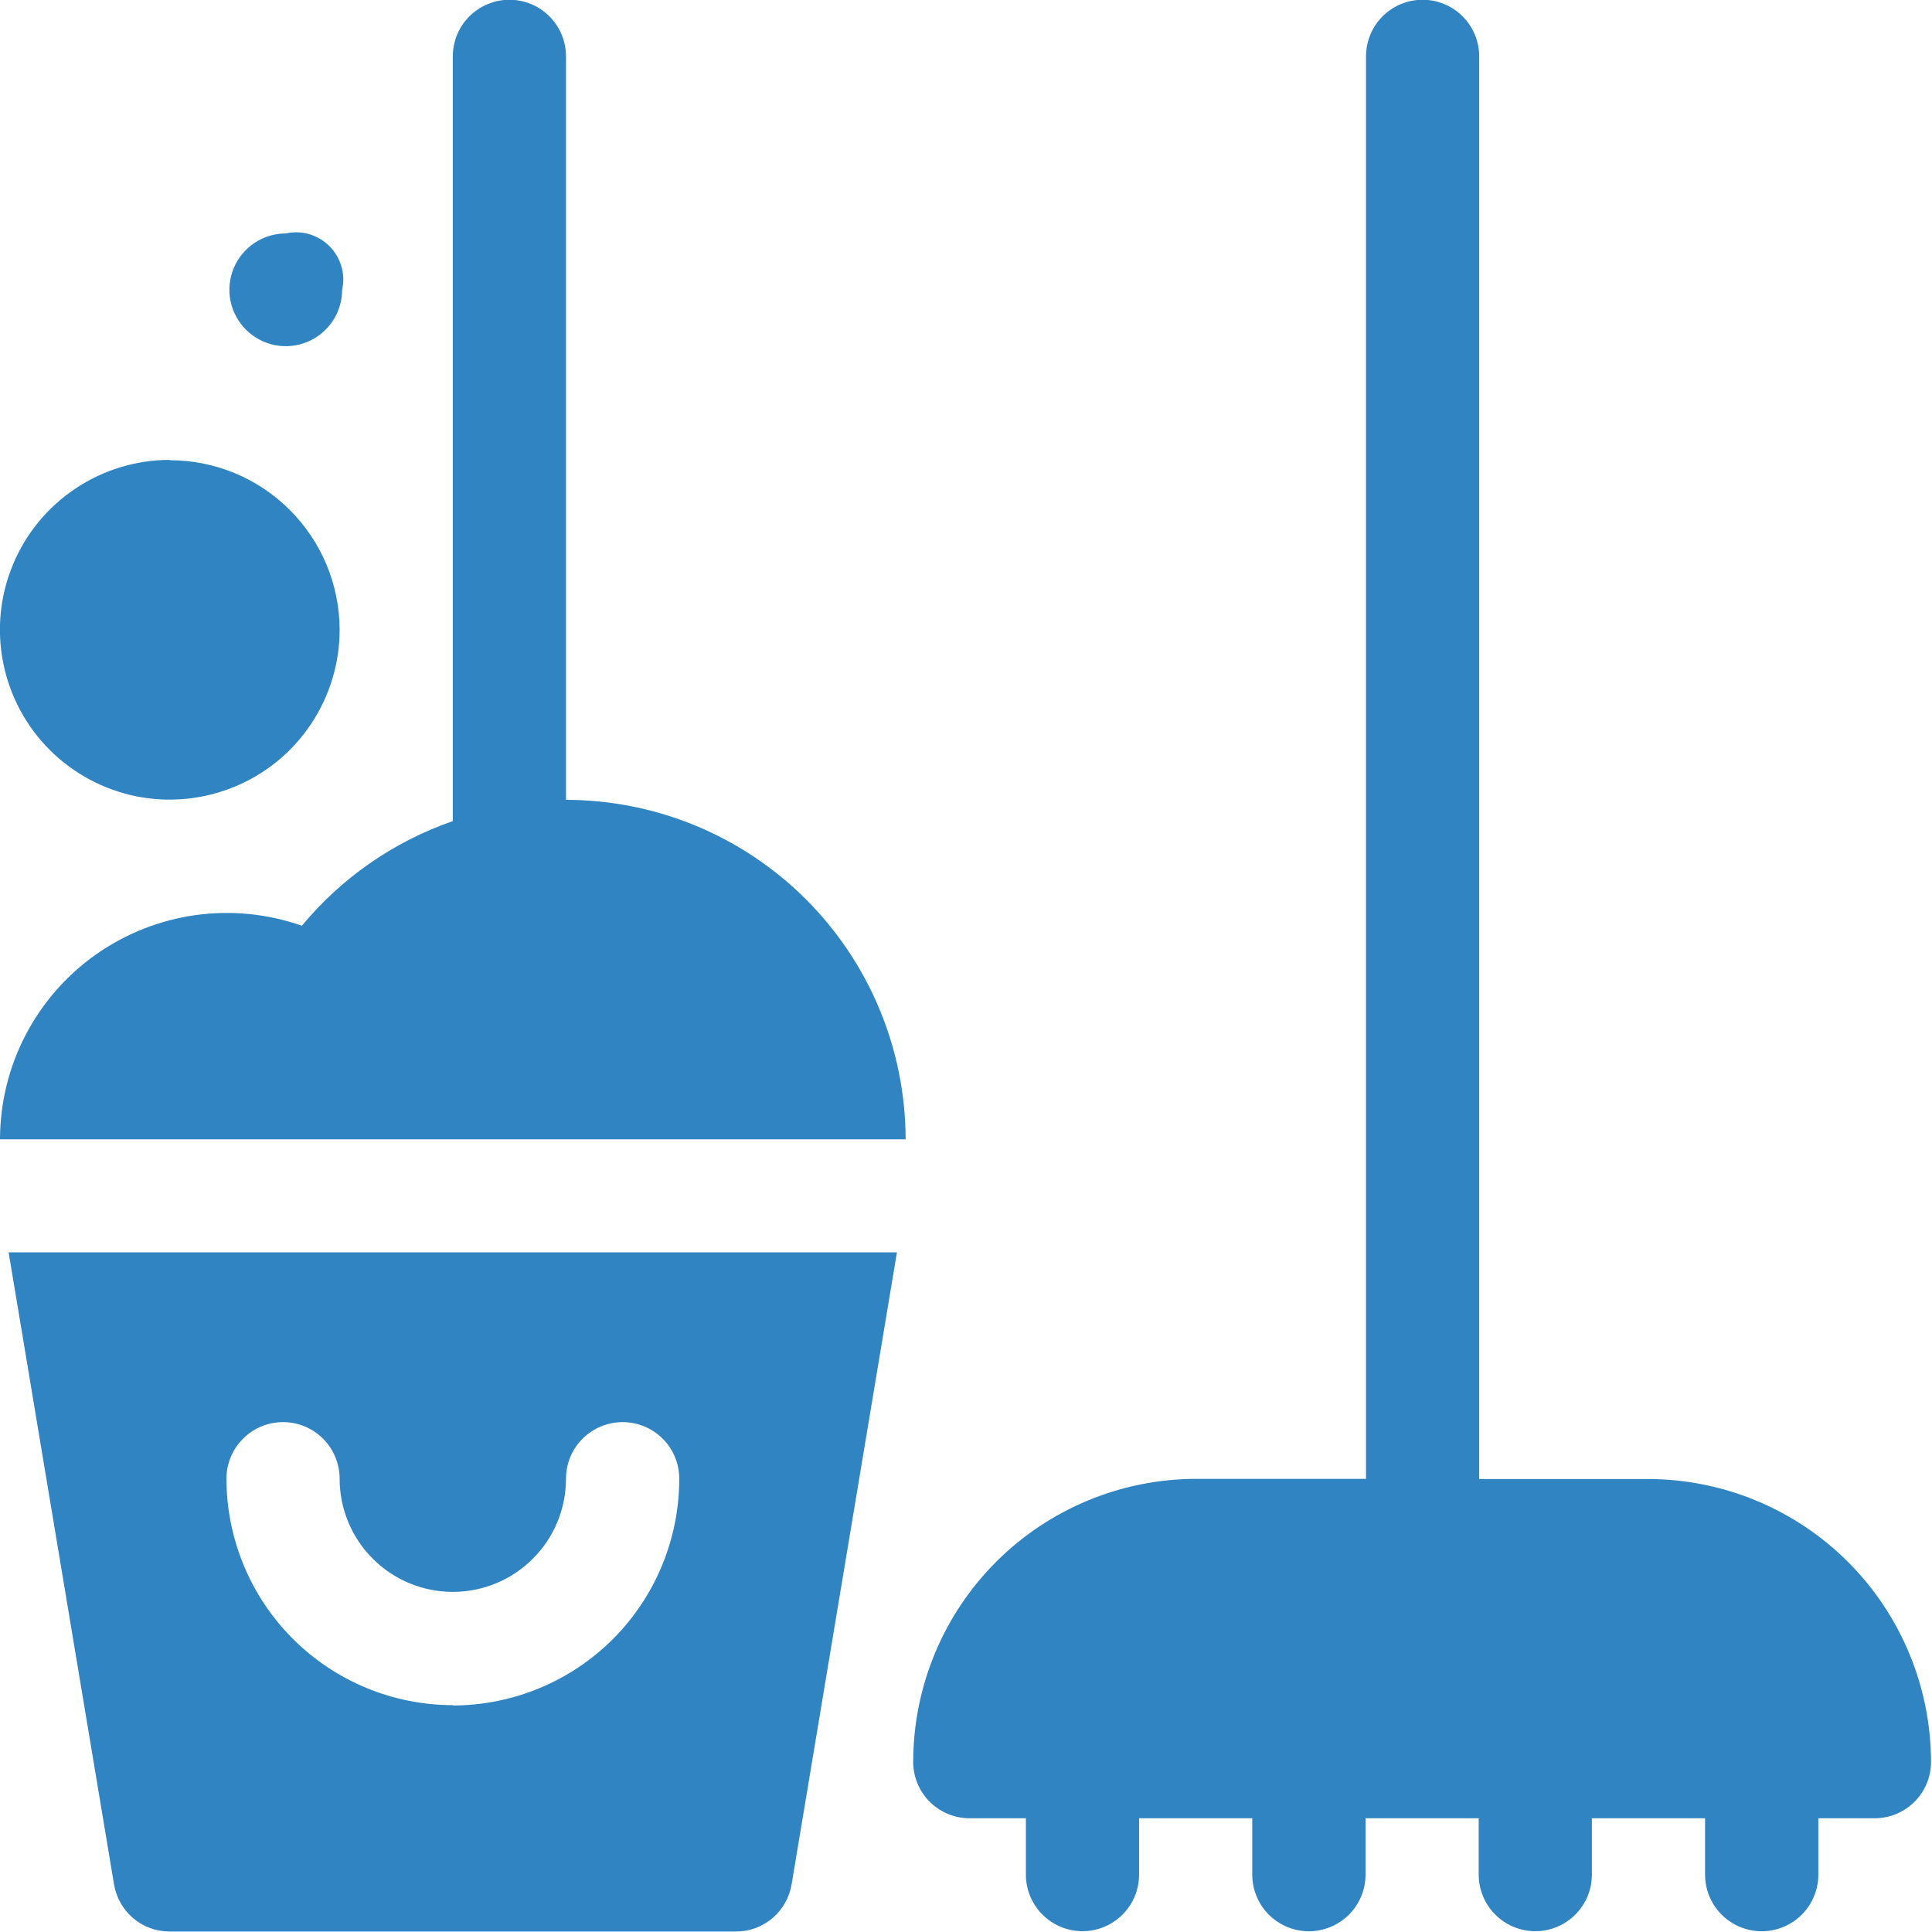 <?xml version="1.0" encoding="UTF-8"?> <svg xmlns="http://www.w3.org/2000/svg" width="24" height="24" viewBox="0 0 24 24" fill="none"> <g clip-path="url(#clip0)"> <path fill-rule="evenodd" clip-rule="evenodd" d="M20.484 18.373H18.375V0.7C18.375 0.514 18.301 0.335 18.169 0.203C18.037 0.071 17.858 -0.003 17.672 -0.003C17.486 -0.003 17.307 0.071 17.175 0.203C17.043 0.335 16.969 0.514 16.969 0.7V18.371H14.859C13.927 18.372 13.033 18.743 12.374 19.402C11.715 20.061 11.345 20.955 11.344 21.887C11.344 22.073 11.418 22.251 11.549 22.382C11.68 22.513 11.858 22.587 12.044 22.587H12.744V23.287C12.744 23.474 12.818 23.652 12.95 23.784C13.082 23.916 13.261 23.99 13.447 23.99C13.633 23.99 13.812 23.916 13.944 23.784C14.076 23.652 14.15 23.474 14.15 23.287V22.587H15.556V23.287C15.556 23.474 15.63 23.653 15.762 23.785C15.894 23.916 16.073 23.991 16.259 23.991C16.446 23.991 16.625 23.916 16.757 23.785C16.889 23.653 16.963 23.474 16.963 23.287V22.587H18.369V23.287C18.369 23.474 18.443 23.652 18.575 23.784C18.707 23.916 18.886 23.99 19.072 23.99C19.259 23.99 19.437 23.916 19.569 23.784C19.701 23.652 19.775 23.474 19.775 23.287V22.587H21.181V23.287C21.181 23.474 21.255 23.653 21.387 23.785C21.519 23.916 21.698 23.991 21.884 23.991C22.071 23.991 22.25 23.916 22.382 23.785C22.514 23.653 22.588 23.474 22.588 23.287V22.587H23.288C23.474 22.587 23.652 22.513 23.783 22.382C23.914 22.251 23.988 22.073 23.988 21.887C23.986 20.957 23.617 20.066 22.961 19.407C22.304 18.749 21.414 18.377 20.484 18.373ZM3.55 2.9C3.412 2.9 3.276 2.941 3.161 3.018C3.046 3.095 2.956 3.204 2.903 3.332C2.85 3.46 2.836 3.601 2.863 3.737C2.89 3.872 2.957 3.997 3.055 4.095C3.153 4.193 3.278 4.26 3.413 4.287C3.549 4.314 3.69 4.3 3.818 4.247C3.946 4.194 4.055 4.104 4.132 3.989C4.209 3.874 4.25 3.738 4.25 3.6C4.272 3.504 4.269 3.403 4.241 3.309C4.213 3.214 4.162 3.127 4.093 3.058C4.023 2.988 3.936 2.937 3.842 2.909C3.747 2.882 3.646 2.878 3.55 2.9ZM2.109 5.713C1.692 5.713 1.284 5.837 0.937 6.069C0.59 6.301 0.319 6.63 0.16 7.016C-6.21229e-05 7.401 -0.042 7.825 0.04 8.235C0.121 8.644 0.322 9.02 0.617 9.315C0.912 9.61 1.288 9.811 1.697 9.893C2.107 9.974 2.531 9.932 2.916 9.772C3.302 9.613 3.632 9.342 3.863 8.995C4.095 8.648 4.219 8.24 4.219 7.823C4.218 7.264 3.995 6.729 3.599 6.334C3.204 5.939 2.668 5.717 2.109 5.717V5.713ZM7.031 9.932V0.7C7.031 0.514 6.957 0.335 6.825 0.203C6.693 0.071 6.514 -0.003 6.328 -0.003C6.142 -0.003 5.963 0.071 5.831 0.203C5.699 0.335 5.625 0.514 5.625 0.7V10.2C4.893 10.454 4.244 10.903 3.75 11.5C3.326 11.351 2.872 11.306 2.427 11.368C1.981 11.431 1.557 11.599 1.19 11.858C0.823 12.118 0.523 12.462 0.316 12.861C0.109 13.26 0.001 13.703 3.18495e-05 14.153H11.25C11.248 13.035 10.803 11.963 10.012 11.172C9.222 10.382 8.149 9.937 7.031 9.936V9.932ZM0.107 15.557L1.416 23.406C1.443 23.57 1.527 23.72 1.654 23.828C1.781 23.936 1.942 23.995 2.109 23.994H9.141C9.308 23.995 9.469 23.936 9.596 23.828C9.723 23.72 9.807 23.57 9.834 23.406L11.142 15.557H0.107ZM5.625 21.182C4.879 21.181 4.164 20.885 3.637 20.357C3.11 19.83 2.814 19.115 2.813 18.369C2.813 18.183 2.887 18.004 3.019 17.872C3.151 17.74 3.33 17.666 3.516 17.666C3.702 17.666 3.881 17.74 4.013 17.872C4.145 18.004 4.219 18.183 4.219 18.369C4.219 18.742 4.367 19.1 4.631 19.363C4.895 19.627 5.252 19.775 5.625 19.775C5.998 19.775 6.356 19.627 6.619 19.363C6.883 19.1 7.031 18.742 7.031 18.369C7.031 18.183 7.105 18.003 7.237 17.872C7.369 17.74 7.548 17.666 7.735 17.666C7.921 17.666 8.1 17.74 8.232 17.872C8.364 18.003 8.438 18.183 8.438 18.369C8.438 19.116 8.142 19.832 7.615 20.36C7.087 20.888 6.372 21.185 5.625 21.186V21.182Z" fill="#3084C2"></path> </g> <defs> <clipPath id="clip0"> <rect width="24" height="24" fill="white"></rect> </clipPath> </defs> </svg> 